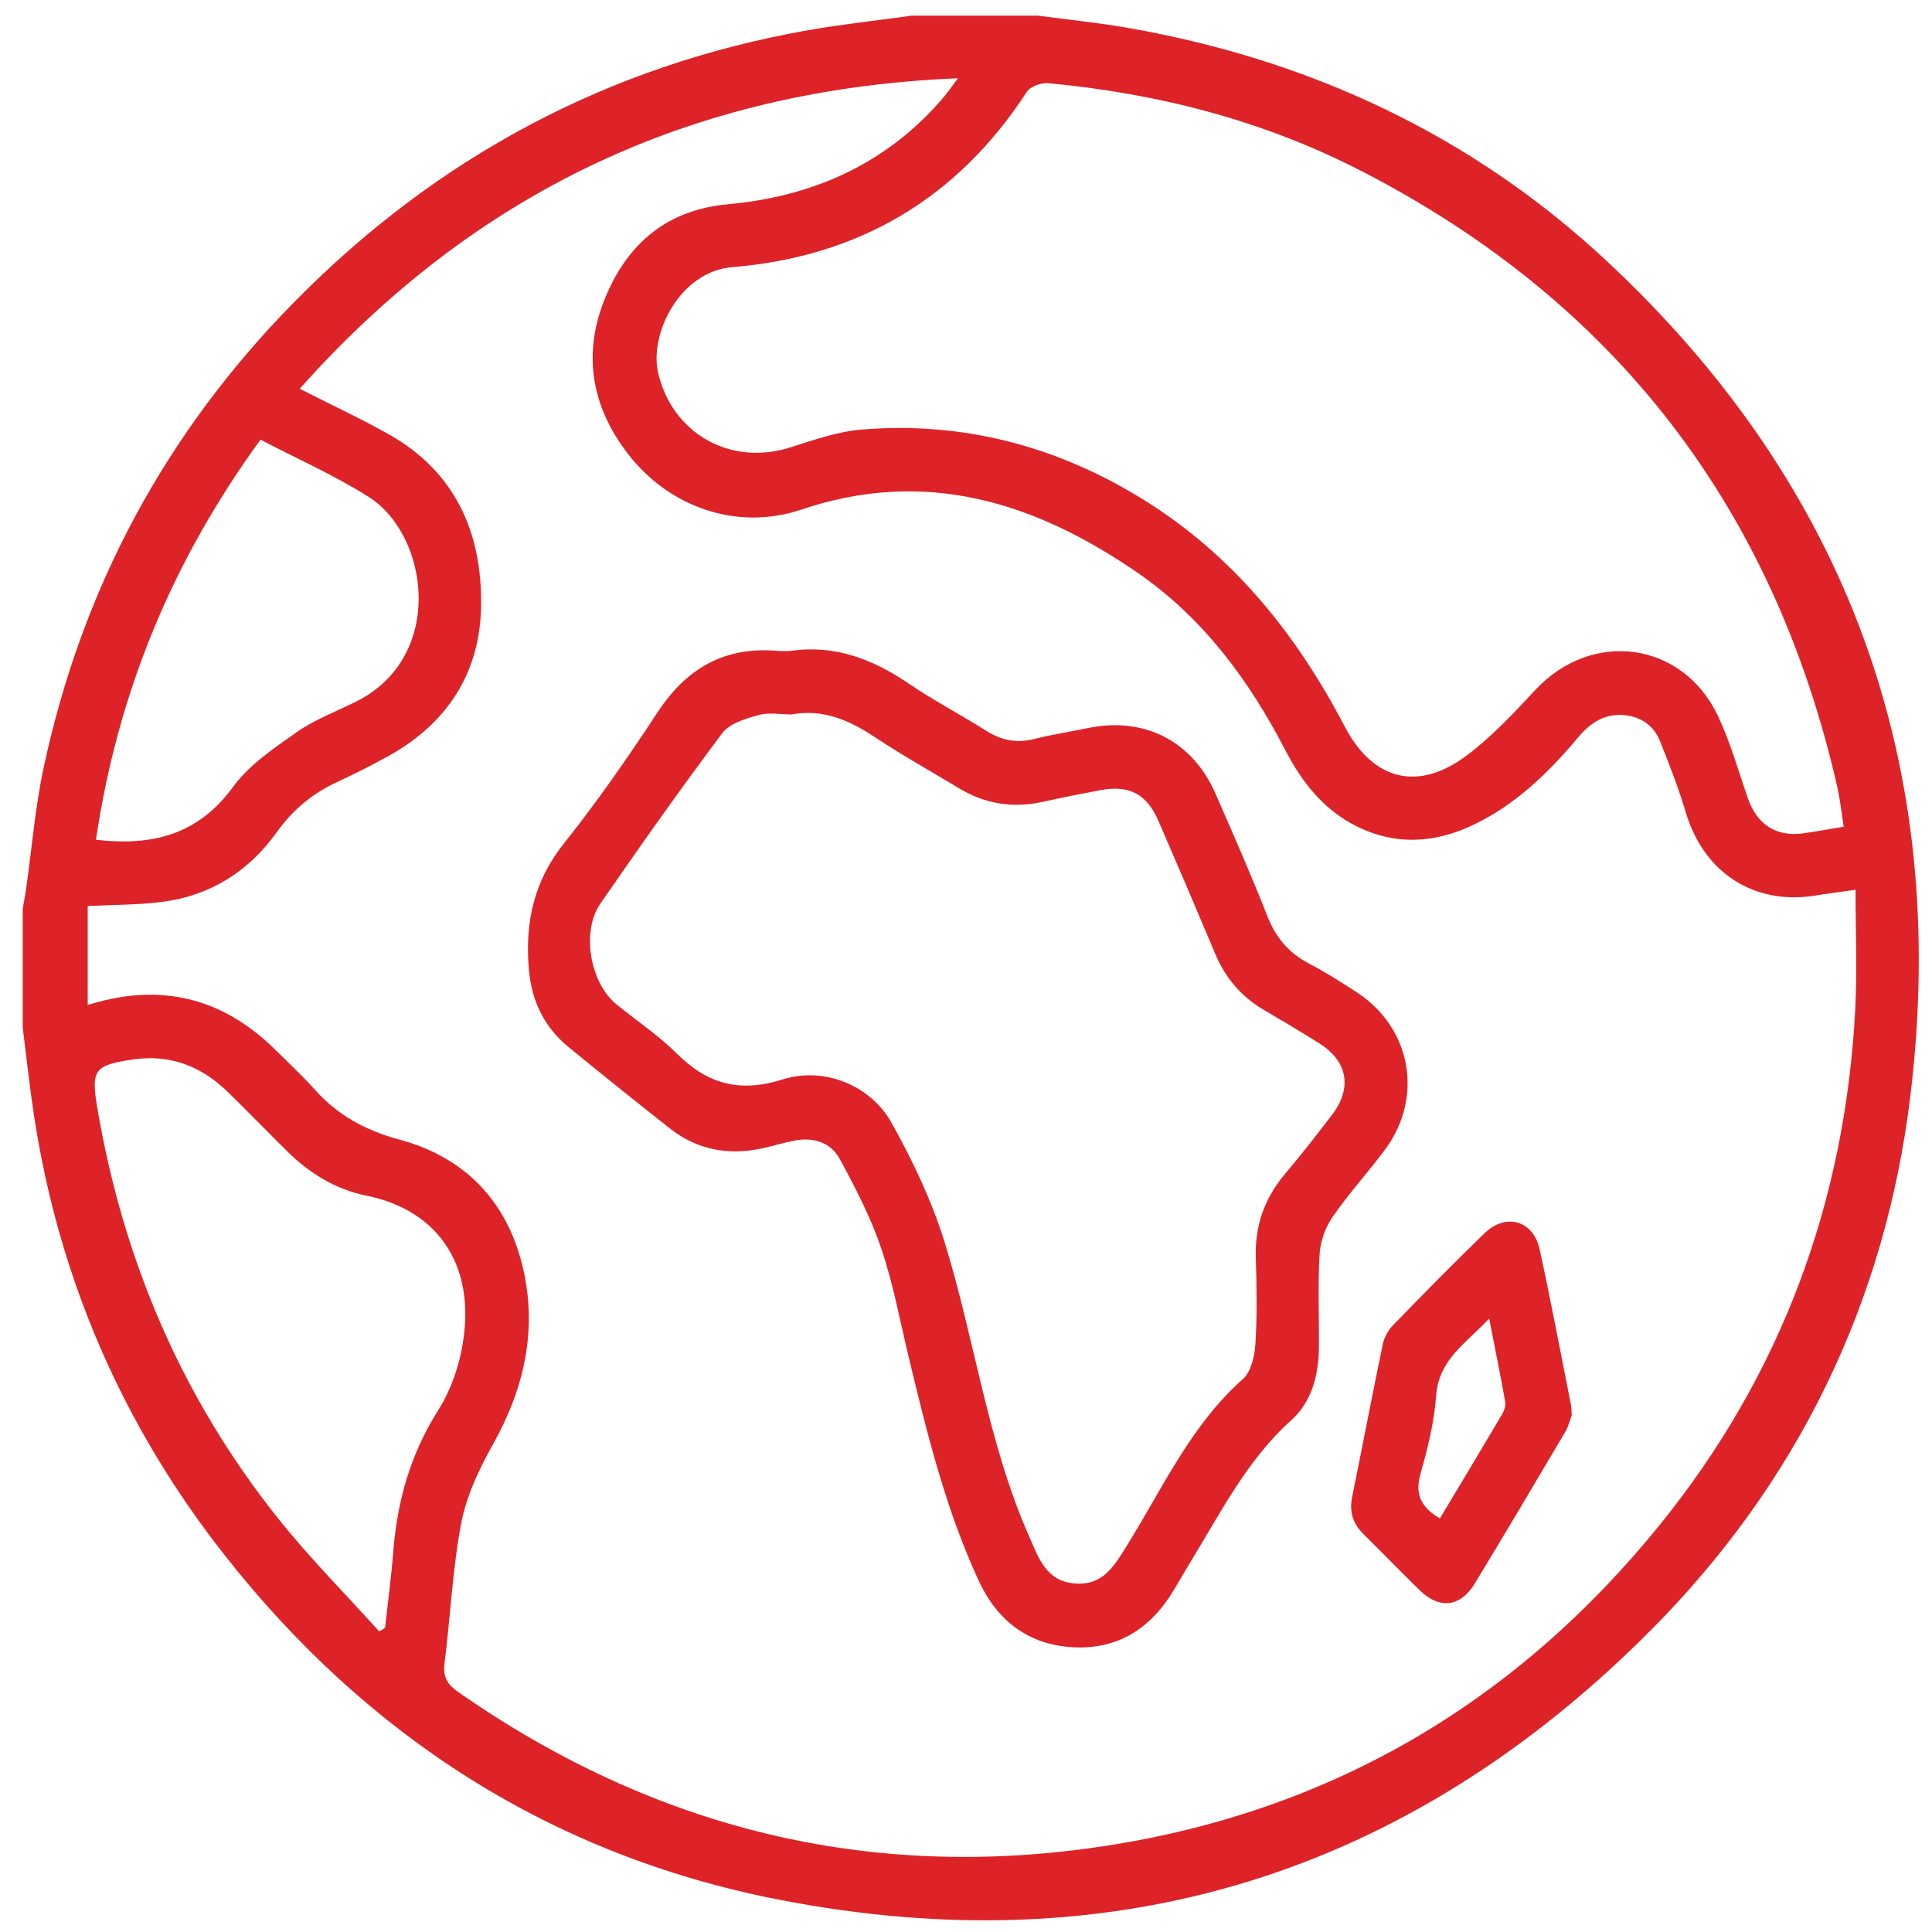 <svg width="77" height="77" viewBox="0 0 77 77" fill="none" xmlns="http://www.w3.org/2000/svg">
<path d="M36.343 0.624C38.016 0.624 39.689 0.624 41.362 0.624C42.575 0.786 43.796 0.906 45 1.119C52.211 2.389 58.633 5.372 64.008 10.377C73.675 19.38 77.725 30.557 76.138 43.673C75.139 51.922 71.632 59.109 65.78 64.985C56.092 74.714 44.388 78.346 30.946 75.692C21.98 73.921 14.651 69.217 8.975 62.009C4.89 56.823 2.333 50.941 1.345 44.391C1.174 43.25 1.051 42.1 0.906 40.955C0.906 39.372 0.906 37.792 0.906 36.209C0.952 35.945 1.005 35.682 1.042 35.416C1.27 33.81 1.4 32.183 1.739 30.601C3.268 23.436 6.609 17.232 11.744 12.02C17.425 6.258 24.229 2.613 32.196 1.206C33.57 0.964 34.961 0.816 36.343 0.624ZM73.956 35.461C73.303 35.554 72.842 35.611 72.383 35.687C69.924 36.095 67.911 34.797 67.19 32.384C66.902 31.418 66.535 30.475 66.161 29.539C65.913 28.921 65.412 28.569 64.743 28.503C63.958 28.428 63.388 28.803 62.898 29.386C61.718 30.793 60.416 32.062 58.735 32.868C57.442 33.489 56.094 33.676 54.724 33.206C53.069 32.638 52.008 31.411 51.221 29.888C49.773 27.088 47.918 24.595 45.305 22.803C41.237 20.013 36.89 18.637 31.941 20.309C29.38 21.173 26.658 20.218 25.015 18.074C23.566 16.186 23.207 14.082 24.122 11.867C25.016 9.701 26.583 8.363 29.009 8.141C32.424 7.829 35.371 6.519 37.631 3.848C37.792 3.656 37.933 3.447 38.177 3.12C27.578 3.551 18.928 7.654 11.945 15.494C13.216 16.142 14.401 16.69 15.533 17.331C18.132 18.808 19.198 21.201 19.175 24.073C19.156 26.785 17.848 28.821 15.474 30.136C14.806 30.505 14.124 30.849 13.434 31.169C12.448 31.623 11.663 32.284 11.025 33.174C9.911 34.728 8.392 35.689 6.492 35.941C5.526 36.068 4.544 36.056 3.495 36.111V40.05C3.659 40.004 3.774 39.971 3.89 39.94C6.628 39.196 8.986 39.868 10.992 41.858C11.518 42.379 12.062 42.883 12.553 43.434C13.471 44.462 14.583 45.059 15.922 45.42C18.505 46.114 20.19 47.849 20.823 50.452C21.434 52.961 20.903 55.327 19.641 57.576C19.095 58.549 18.591 59.614 18.384 60.697C18.033 62.535 17.953 64.422 17.717 66.283C17.647 66.828 17.822 67.128 18.258 67.433C26.041 72.863 34.622 75.004 43.999 73.578C53.017 72.206 60.411 67.865 66.156 60.767C70.991 54.793 73.54 47.903 73.941 40.222C74.022 38.653 73.953 37.078 73.953 35.458L73.956 35.461ZM73.482 32.946C73.389 32.365 73.337 31.854 73.223 31.354C70.682 20.22 64.368 12.008 54.236 6.804C50.329 4.797 46.136 3.72 41.774 3.316C41.497 3.291 41.065 3.442 40.927 3.656C38.153 7.926 34.203 10.235 29.192 10.646C27.084 10.82 25.877 13.31 26.228 14.849C26.78 17.268 29.102 18.594 31.499 17.831C32.431 17.534 33.384 17.199 34.345 17.12C38.396 16.789 42.151 17.786 45.598 19.93C49.15 22.139 51.668 25.272 53.591 28.951C54.724 31.118 56.526 31.564 58.472 30.099C59.465 29.35 60.335 28.419 61.187 27.502C63.441 25.078 67.059 25.553 68.471 28.539C68.964 29.579 69.278 30.707 69.656 31.8C70.022 32.855 70.784 33.361 71.858 33.214C72.368 33.145 72.876 33.048 73.484 32.947L73.482 32.946ZM15.113 65.025C15.19 64.976 15.268 64.927 15.345 64.878C15.456 63.875 15.592 62.875 15.671 61.871C15.827 59.846 16.352 57.961 17.455 56.222C17.893 55.532 18.206 54.712 18.375 53.908C19.085 50.544 17.514 48.236 14.602 47.652C13.368 47.405 12.324 46.753 11.43 45.869C10.642 45.089 9.871 44.293 9.078 43.519C8.031 42.498 6.781 42.012 5.317 42.223C3.748 42.451 3.621 42.636 3.881 44.171C4.911 50.235 7.257 55.726 11.095 60.531C12.346 62.098 13.769 63.529 15.114 65.022L15.113 65.025ZM10.383 17.522C6.869 22.344 4.689 27.611 3.825 33.468C6.075 33.731 7.893 33.269 9.285 31.366C9.93 30.484 10.914 29.82 11.828 29.179C12.546 28.677 13.394 28.359 14.185 27.966C17.762 26.187 17.105 21.334 14.7 19.808C13.34 18.946 11.852 18.291 10.383 17.522Z" fill="#dd2327"/>
<path d="M31.509 25.942C33.273 25.685 34.791 26.273 36.227 27.251C37.223 27.928 38.297 28.488 39.316 29.132C39.916 29.509 40.521 29.628 41.213 29.454C41.928 29.274 42.657 29.162 43.38 29.013C45.604 28.558 47.527 29.537 48.437 31.617C49.149 33.243 49.865 34.868 50.513 36.518C50.849 37.374 51.368 37.982 52.173 38.404C52.825 38.745 53.451 39.142 54.069 39.545C56.247 40.962 56.751 43.725 55.201 45.816C54.525 46.726 53.754 47.567 53.111 48.498C52.822 48.917 52.624 49.475 52.593 49.981C52.519 51.211 52.575 52.45 52.566 53.685C52.557 54.786 52.289 55.858 51.474 56.591C49.69 58.195 48.646 60.297 47.425 62.288C47.154 62.729 46.907 63.185 46.625 63.619C45.716 65.011 44.417 65.744 42.768 65.652C40.997 65.554 39.751 64.613 39 62.985C37.679 60.124 36.936 57.084 36.205 54.037C35.86 52.599 35.591 51.133 35.116 49.737C34.699 48.51 34.091 47.34 33.473 46.196C33.116 45.538 32.432 45.313 31.683 45.455C31.249 45.536 30.824 45.67 30.392 45.764C29.045 46.059 27.796 45.836 26.7 44.975C25.345 43.908 24 42.828 22.665 41.736C21.681 40.931 21.18 39.88 21.075 38.6C20.923 36.753 21.279 35.117 22.474 33.618C23.809 31.944 25.034 30.173 26.212 28.382C27.366 26.625 28.891 25.756 30.992 25.942C31.163 25.957 31.336 25.944 31.508 25.944L31.509 25.942ZM31.554 28.475C31.111 28.475 30.642 28.383 30.231 28.499C29.716 28.643 29.08 28.829 28.789 29.216C27.117 31.445 25.509 33.722 23.927 36.015C23.152 37.139 23.522 39.179 24.574 40.033C25.377 40.686 26.25 41.267 26.979 41.993C28.2 43.21 29.487 43.559 31.18 43.024C32.836 42.499 34.69 43.245 35.532 44.749C36.38 46.263 37.139 47.866 37.651 49.519C38.852 53.398 39.358 57.478 41.015 61.232C41.402 62.111 41.697 63.019 42.842 63.111C43.988 63.203 44.437 62.362 44.944 61.547C46.357 59.274 47.471 56.794 49.535 54.962C49.865 54.67 50.004 54.04 50.035 53.554C50.106 52.422 50.087 51.281 50.05 50.146C50.008 48.873 50.384 47.775 51.202 46.803C51.853 46.031 52.477 45.233 53.09 44.429C53.901 43.366 53.714 42.302 52.596 41.593C51.868 41.133 51.127 40.693 50.384 40.258C49.48 39.729 48.839 38.982 48.433 38.013C47.688 36.241 46.932 34.473 46.166 32.709C45.702 31.642 45.002 31.279 43.86 31.491C43.087 31.635 42.315 31.79 41.547 31.959C40.361 32.22 39.253 32.041 38.214 31.412C37.097 30.738 35.956 30.102 34.872 29.381C33.851 28.703 32.804 28.246 31.554 28.472V28.475Z" fill="#dd2327"/>
<path d="M62.641 56.404C62.591 56.536 62.524 56.829 62.379 57.074C61.19 59.089 59.997 61.1 58.784 63.1C58.207 64.051 57.379 64.152 56.587 63.383C55.827 62.647 55.094 61.882 54.34 61.139C53.918 60.723 53.77 60.252 53.89 59.662C54.303 57.634 54.688 55.602 55.111 53.575C55.167 53.302 55.328 53.014 55.523 52.813C56.723 51.577 57.932 50.347 59.17 49.148C60.017 48.328 61.11 48.64 61.361 49.788C61.814 51.858 62.202 53.941 62.616 56.018C62.631 56.089 62.626 56.165 62.643 56.403L62.641 56.404ZM59.352 52.552C58.423 53.538 57.339 54.184 57.235 55.637C57.161 56.683 56.901 57.729 56.612 58.742C56.374 59.585 56.663 60.093 57.389 60.515C58.227 59.117 59.061 57.731 59.882 56.337C59.963 56.2 60.014 56.003 59.987 55.851C59.798 54.794 59.585 53.742 59.351 52.55L59.352 52.552Z" fill="#dd2327"/>
</svg>
